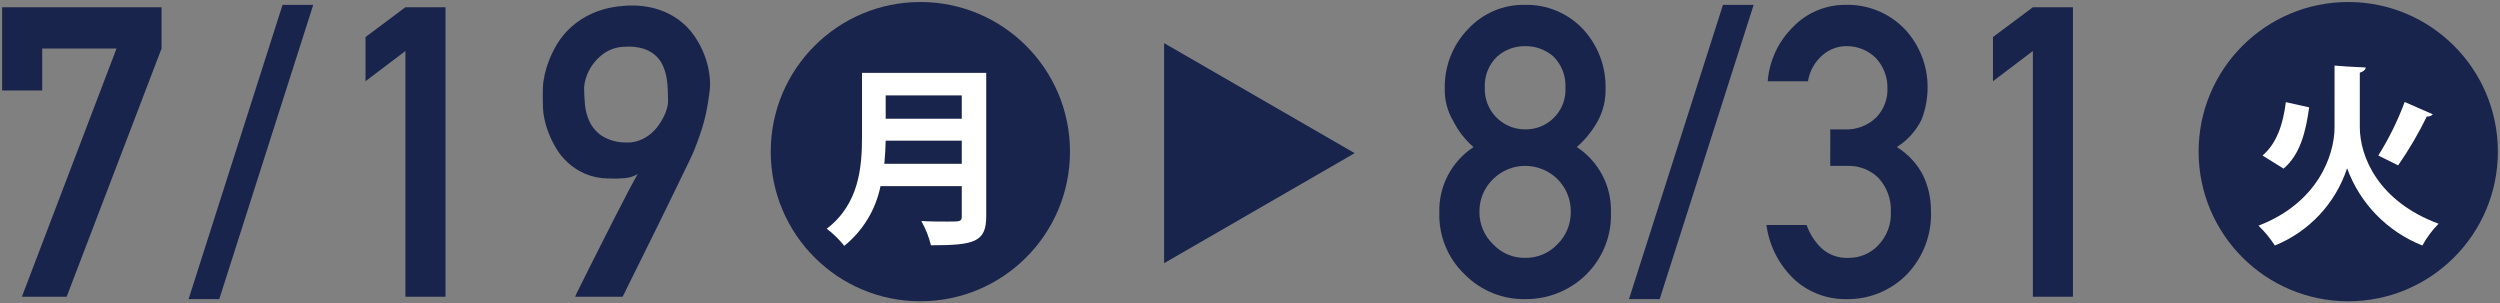 <?xml version="1.0" encoding="utf-8"?>
<!-- Generator: Adobe Illustrator 25.3.1, SVG Export Plug-In . SVG Version: 6.00 Build 0)  -->
<svg version="1.1" id="レイヤー_1" xmlns="http://www.w3.org/2000/svg" xmlns:xlink="http://www.w3.org/1999/xlink" x="0px"
	 y="0px" viewBox="0 0 305 37" style="enable-background:new 0 0 305 37;" xml:space="preserve">
<rect x="0" y="0" width="305" height="37" fill="#808080" stroke="none"/>
<style type="text/css">
	.st0{fill:#18244B;}
	.st1{fill:#FFFFFF;}
</style>
<g>
	<path class="st0" d="M0.26,0.883h19.449V5.92L8.131,36.203H2.669L14.216,5.92H5.149v5.12H0.26L0.26,0.883z"/>
	<path class="st0" d="M34.472,0.592h3.743L26.75,36.494h-3.744L34.472,0.592z"/>
	<path class="st0" d="M49.46,6.223l-4.867,3.682V4.519l4.867-3.636h4.889v35.32H49.46V6.223z"/>
	<path class="st0" d="M70.168,36.203c0.119-0.303,0.257-0.598,0.412-0.884c0.291-0.589,0.671-1.352,1.138-2.289
		c0.467-0.937,0.992-1.979,1.575-3.125l1.72-3.392c0.565-1.111,1.094-2.137,1.587-3.076c0.493-0.939,0.893-1.673,1.2-2.2
		c-0.486,0.282-1.028,0.453-1.587,0.5c-0.681,0.059-1.365,0.071-2.047,0.036c-0.962-0.01-1.913-0.207-2.8-0.581
		c-0.758-0.329-1.458-0.779-2.071-1.333c-0.57-0.518-1.059-1.118-1.453-1.78c-0.366-0.609-0.679-1.25-0.933-1.914
		c-0.218-0.566-0.388-1.149-0.509-1.744c-0.09-0.418-0.143-0.844-0.157-1.272c0-0.1,0-0.274-0.012-0.533s-0.013-0.545-0.013-0.86
		s0-0.634,0.013-0.957c0.004-0.276,0.024-0.551,0.06-0.824c0.016-0.112,0.069-0.4,0.158-0.859c0.121-0.566,0.288-1.121,0.5-1.66
		c0.275-0.721,0.614-1.417,1.011-2.079c0.466-0.77,1.043-1.468,1.712-2.071c0.769-0.69,1.643-1.254,2.588-1.672
		c1.156-0.502,2.388-0.807,3.645-0.9c1.302-0.141,2.619-0.051,3.889,0.267c1.037,0.267,2.017,0.718,2.894,1.332
		c0.784,0.556,1.464,1.245,2.011,2.035c0.511,0.733,0.93,1.527,1.248,2.362c0.286,0.75,0.485,1.53,0.593,2.325
		c0.095,0.638,0.111,1.284,0.049,1.926c-0.097,0.792-0.202,1.499-0.315,2.12c-0.113,0.621-0.247,1.215-0.4,1.78
		c-0.154,0.566-0.328,1.123-0.521,1.672c-0.193,0.549-0.418,1.146-0.674,1.793c-0.067,0.179-0.24,0.566-0.521,1.163
		c-0.281,0.597-0.636,1.328-1.066,2.193c-0.428,0.867-0.895,1.828-1.4,2.883c-0.505,1.055-1.026,2.117-1.562,3.185
		c-1.247,2.521-2.637,5.332-4.17,8.433L70.168,36.203z M71.26,10.622c0,0.63,0.033,1.324,0.1,2.083
		c0.06,0.743,0.253,1.469,0.57,2.144c0.335,0.695,0.849,1.289,1.489,1.72c0.859,0.531,1.849,0.812,2.859,0.812
		c0.567,0.038,1.136-0.04,1.671-0.23c0.481-0.175,0.93-0.425,1.333-0.74c0.381-0.3,0.719-0.65,1.005-1.041
		c0.266-0.363,0.5-0.748,0.7-1.151c0.169-0.337,0.303-0.69,0.4-1.054c0.07-0.253,0.111-0.513,0.121-0.775
		c-0.016-0.404-0.028-0.856-0.036-1.357c-0.009-0.512-0.058-1.022-0.145-1.526c-0.088-0.513-0.239-1.013-0.449-1.489
		c-0.209-0.475-0.515-0.9-0.9-1.248c-0.432-0.381-0.94-0.666-1.49-0.836c-0.734-0.216-1.502-0.294-2.265-0.23
		c-0.874,0.009-1.728,0.27-2.458,0.751c-0.591,0.405-1.105,0.913-1.515,1.5c-0.342,0.489-0.604,1.029-0.775,1.6
		C71.364,9.901,71.292,10.259,71.26,10.622z"/>
	<circle class="st0" cx="112.284" cy="18.5" r="18.254"/>
</g>
<path class="st1" d="M120.32,8.892v17.506c0,3.149-1.48,3.525-6.744,3.525c-0.255-1.036-0.651-2.032-1.175-2.961
	c1.1,0.07,2.35,0.07,3.22,0.07c1.551,0,1.715,0,1.715-0.681v-3.642h-9.916c-0.579,2.869-2.141,5.445-4.418,7.284
	c-0.623-0.783-1.341-1.486-2.138-2.091c3.971-3.032,4.3-7.567,4.3-11.209v-7.8L120.32,8.892z M108.054,17.163
	c-0.023,0.893-0.07,1.833-0.164,2.82h9.446v-2.82H108.054z M117.336,11.641h-9.282v2.843h9.282V11.641z"/>
<path class="st0" d="M175.598,25.896c-0.081-3.194,1.497-6.202,4.171-7.95c-1.023-0.887-1.862-1.966-2.471-3.175
	c-0.715-1.2-1.075-2.578-1.037-3.975c-0.057-2.723,0.984-5.354,2.89-7.3c1.784-1.904,4.293-2.959,6.902-2.904
	c2.646-0.059,5.195,0.996,7.025,2.908c1.854,1.969,2.859,4.587,2.8,7.291c0.037,1.384-0.289,2.754-0.945,3.973
	c-0.665,1.199-1.534,2.273-2.567,3.174c2.673,1.747,4.251,4.753,4.171,7.945c0.1,2.857-1.002,5.625-3.038,7.631
	c-1.988,1.94-4.665,3.011-7.442,2.98c-2.743,0.04-5.385-1.034-7.323-2.976C176.644,31.544,175.502,28.769,175.598,25.896z
	 M180.491,25.847c-0.017,1.507,0.6,2.952,1.7,3.983c1,1.061,2.4,1.652,3.858,1.628c1.48,0.034,2.906-0.557,3.929-1.628
	c1.076-1.044,1.676-2.484,1.657-3.983c0.025-1.514-0.574-2.972-1.657-4.031c-1.053-1.019-2.463-1.586-3.929-1.579
	c-1.443,0.003-2.827,0.57-3.858,1.579C181.084,22.862,180.467,24.324,180.491,25.847L180.491,25.847z M181.145,10.694
	c-0.101,2.708,2.012,4.986,4.721,5.087c0.062,0.002,0.125,0.003,0.187,0.003c2.67,0.057,4.88-2.06,4.938-4.73
	c0.003-0.12,0.001-0.24-0.006-0.36c0.073-1.428-0.468-2.819-1.486-3.823c-0.958-0.822-2.184-1.264-3.446-1.242
	c-1.239-0.013-2.439,0.429-3.374,1.242C181.633,7.86,181.072,9.257,181.145,10.694L181.145,10.694z"/>
<path class="st0" d="M210.202,0.592h3.743l-11.465,35.9h-3.744L210.202,0.592z"/>
<path class="st0" d="M223.292,15.784h1.69c1.444,0.087,2.858-0.434,3.9-1.437c0.938-0.958,1.44-2.26,1.388-3.6
	c0.021-1.366-0.492-2.687-1.43-3.681c-0.951-0.936-2.236-1.453-3.57-1.437c-1.049,0-2.064,0.371-2.866,1.047
	c-0.982,0.823-1.632,1.974-1.832,3.239h-4.912c0.197-2.502,1.289-4.849,3.075-6.611c1.657-1.728,3.945-2.707,6.339-2.712
	c2.802-0.098,5.508,1.024,7.417,3.077c1.729,1.911,2.683,4.399,2.675,6.977c0.003,1.342-0.244,2.672-0.727,3.924
	c-0.674,1.384-1.723,2.551-3.028,3.368c1.374,0.845,2.488,2.052,3.222,3.488c0.625,1.334,0.948,2.79,0.945,4.264
	c0.126,2.907-0.951,5.737-2.978,7.824c-1.956,1.969-4.636,3.046-7.411,2.98c-2.28,0.018-4.485-0.808-6.191-2.321
	c-1.914-1.764-3.151-4.143-3.494-6.723h4.905c0.377,1.09,1.012,2.074,1.851,2.866c0.889,0.789,2.052,1.199,3.239,1.142
	c1.375,0.027,2.696-0.529,3.638-1.531c1.055-1.089,1.616-2.565,1.549-4.08c0.065-1.544-0.492-3.049-1.548-4.177
	c-1.008-0.964-2.361-1.481-3.755-1.433h-2.094L223.292,15.784z"/>
<path class="st0" d="M248.01,6.223l-4.867,3.682V4.519l4.867-3.636h4.889v35.32h-4.889V6.223z"/>
<circle class="st0" cx="286.486" cy="18.5" r="18.254"/>
<path class="st1" d="M286.345,8.116l2.28,0.118c-0.048,0.3-0.33,0.517-0.729,0.634v6.627c0,3.6,2.232,9.07,9.611,11.8
	c-0.781,0.787-1.446,1.681-1.974,2.655c-4.268-1.684-7.612-5.114-9.188-9.423c-1.408,4.284-4.632,7.731-8.812,9.423
	c-0.57-0.882-1.242-1.694-2-2.42c7.143-2.726,9.282-8.483,9.282-12.008V7.999L286.345,8.116z M276.029,18.972
	c1.716-1.457,2.514-3.806,2.844-6.509l2.843,0.635c-0.4,2.961-1.1,5.781-3.125,7.472L276.029,18.972z M296.802,13.946
	c-0.183,0.206-0.458,0.303-0.729,0.258c-1.012,2.076-2.182,4.072-3.5,5.969c-0.023-0.024-2.42-1.2-2.42-1.2
	c1.292-2.063,2.37-4.251,3.219-6.532L296.802,13.946z"/>
<path class="st0" d="M165.27,18.685L142.021,5.262v26.846L165.27,18.685z"/>
</svg>
